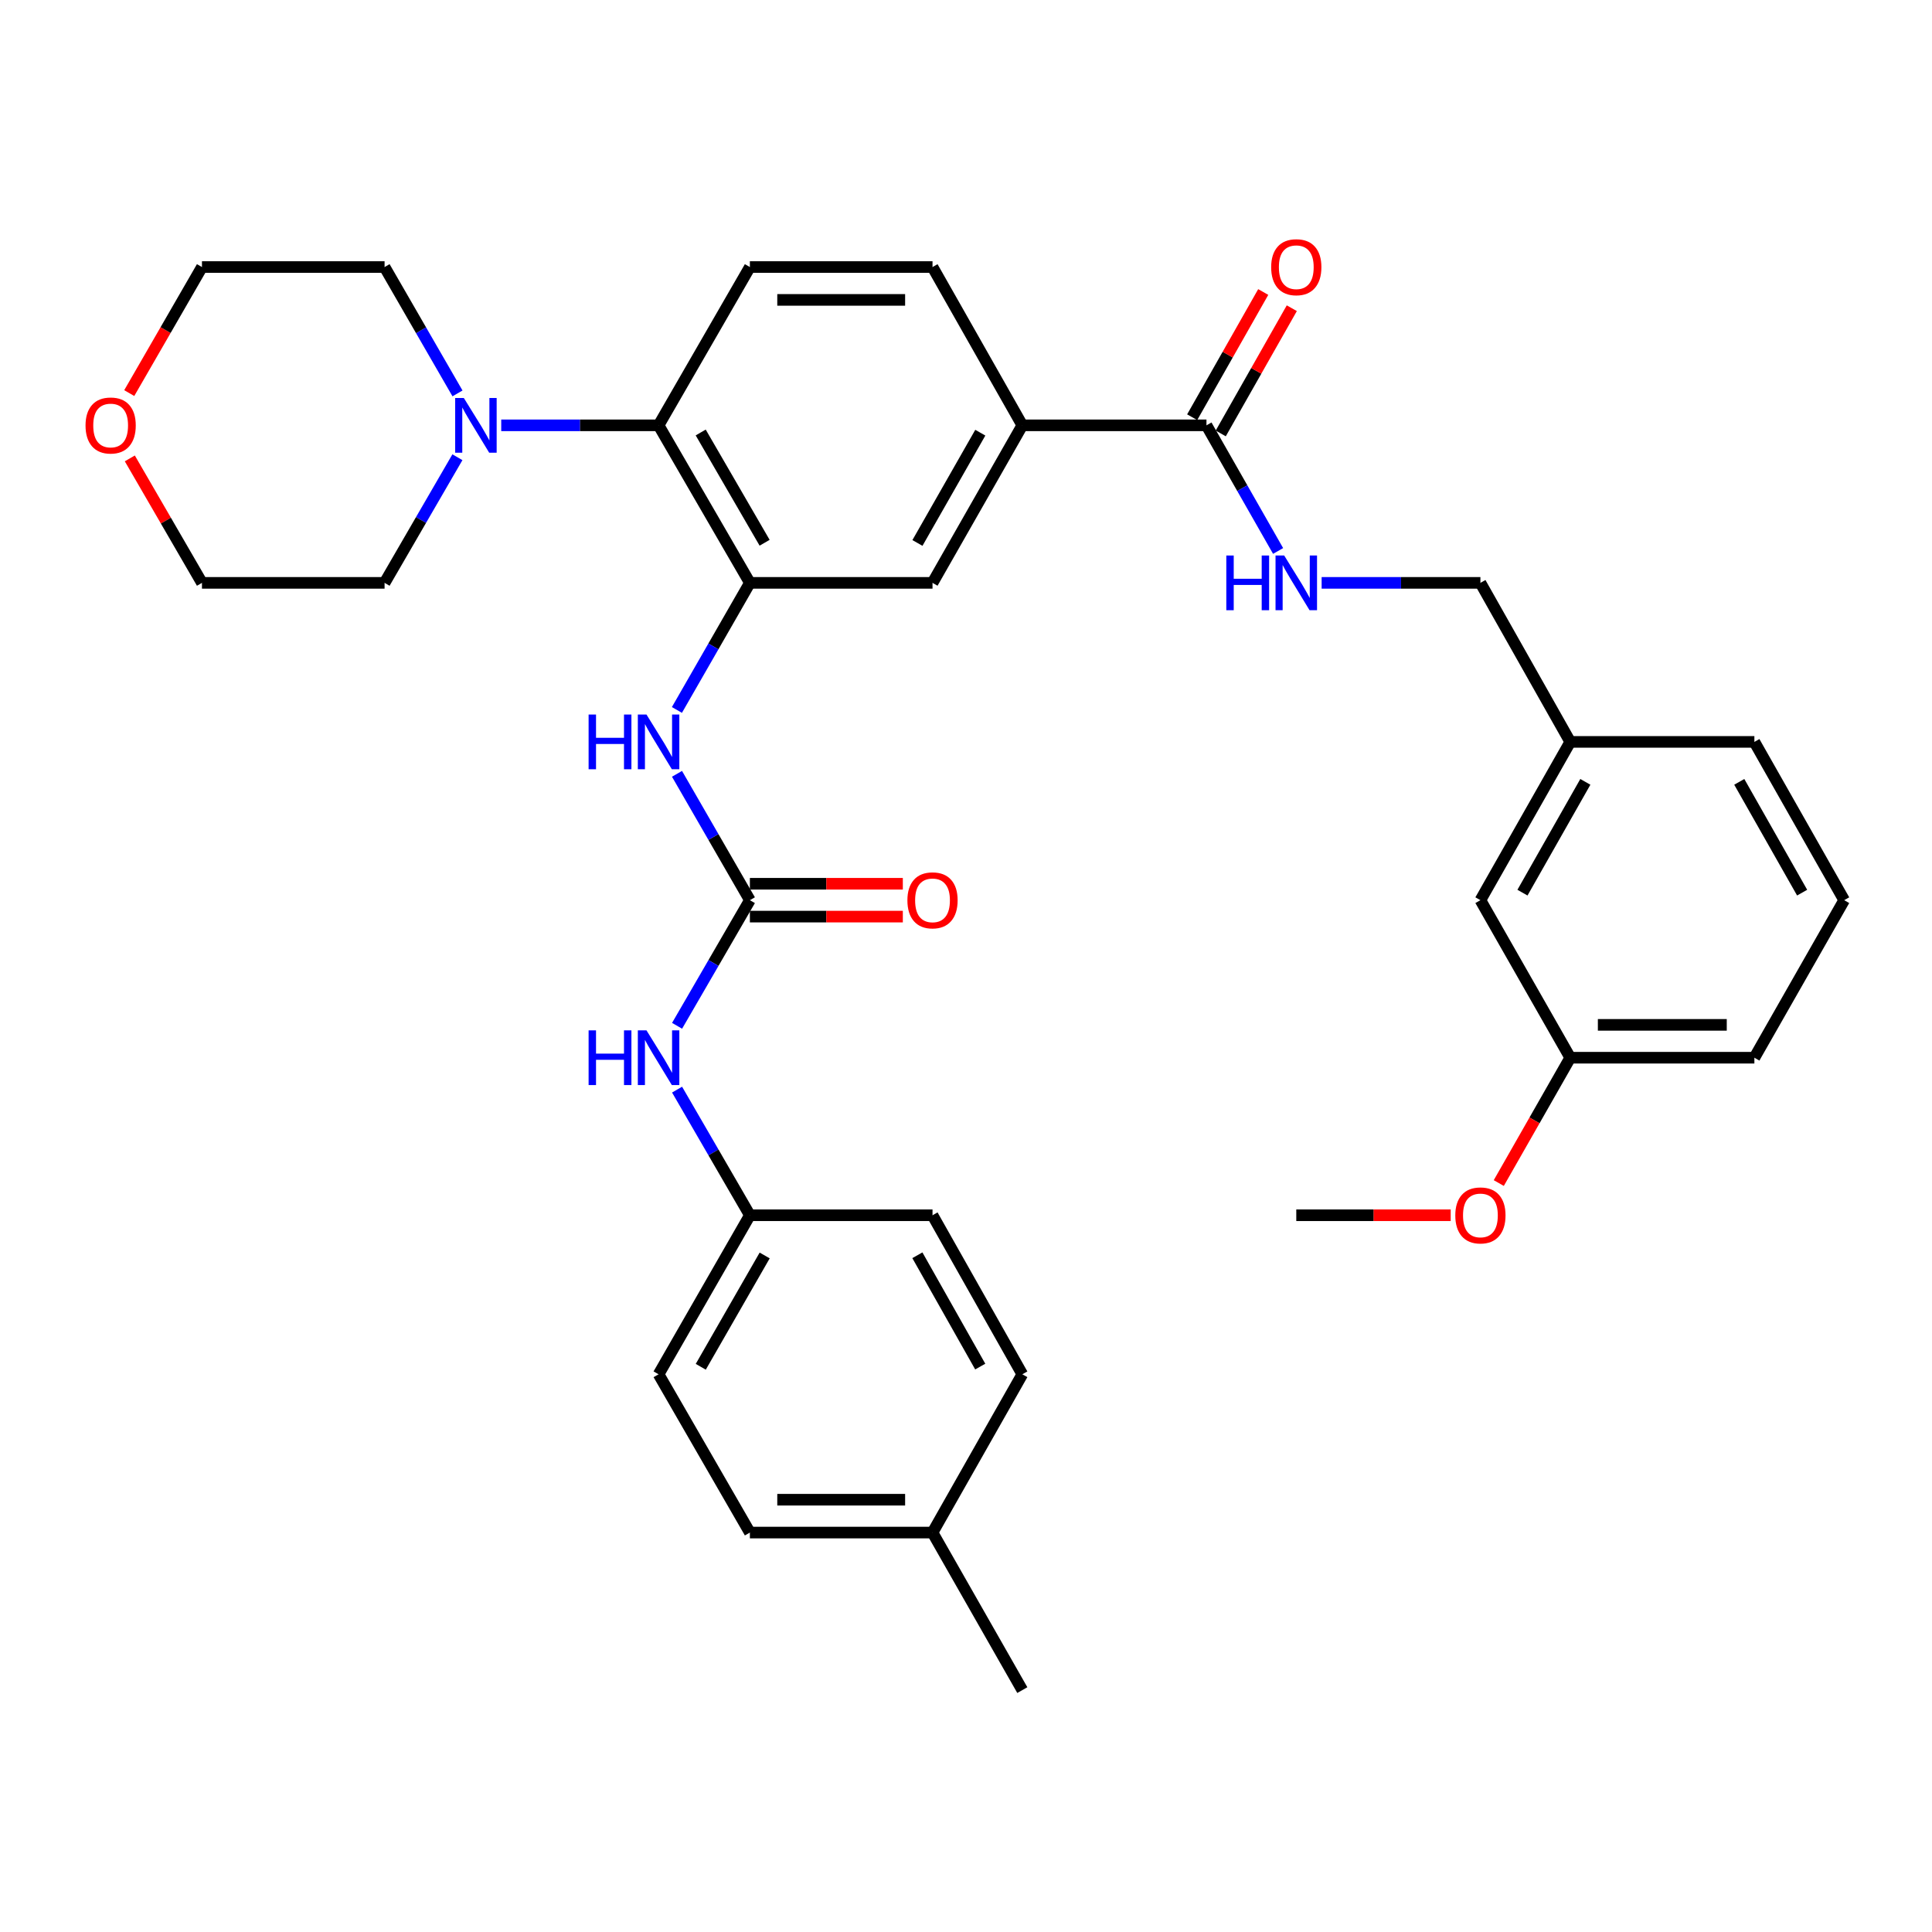 <?xml version='1.0' encoding='iso-8859-1'?>
<svg version='1.1' baseProfile='full'
              xmlns='http://www.w3.org/2000/svg'
                      xmlns:rdkit='http://www.rdkit.org/xml'
                      xmlns:xlink='http://www.w3.org/1999/xlink'
                  xml:space='preserve'
width='1000px' height='1000px' viewBox='0 0 1000 1000'>
<!-- END OF HEADER -->
<rect style='opacity:1.0;fill:#FFFFFF;stroke:none' width='1000' height='1000' x='0' y='0'> </rect>
<path class='bond-1' d='M 388.137,301.689 L 340.881,220.148' style='fill:none;fill-rule:evenodd;stroke:#000000;stroke-width:6px;stroke-linecap:butt;stroke-linejoin:miter;stroke-opacity:1' />
<path class='bond-1' d='M 395.762,280.931 L 362.683,223.853' style='fill:none;fill-rule:evenodd;stroke:#000000;stroke-width:6px;stroke-linecap:butt;stroke-linejoin:miter;stroke-opacity:1' />
<path class='bond-2' d='M 388.137,301.689 L 369.255,334.58' style='fill:none;fill-rule:evenodd;stroke:#000000;stroke-width:6px;stroke-linecap:butt;stroke-linejoin:miter;stroke-opacity:1' />
<path class='bond-2' d='M 369.255,334.58 L 350.372,367.471' style='fill:none;fill-rule:evenodd;stroke:#0000FF;stroke-width:6px;stroke-linecap:butt;stroke-linejoin:miter;stroke-opacity:1' />
<path class='bond-6' d='M 388.137,301.689 L 482.668,301.689' style='fill:none;fill-rule:evenodd;stroke:#000000;stroke-width:6px;stroke-linecap:butt;stroke-linejoin:miter;stroke-opacity:1' />
<path class='bond-0' d='M 388.137,465.931 L 369.275,433.23' style='fill:none;fill-rule:evenodd;stroke:#000000;stroke-width:6px;stroke-linecap:butt;stroke-linejoin:miter;stroke-opacity:1' />
<path class='bond-0' d='M 369.275,433.23 L 350.413,400.528' style='fill:none;fill-rule:evenodd;stroke:#0000FF;stroke-width:6px;stroke-linecap:butt;stroke-linejoin:miter;stroke-opacity:1' />
<path class='bond-8' d='M 388.137,465.931 L 369.295,498.444' style='fill:none;fill-rule:evenodd;stroke:#000000;stroke-width:6px;stroke-linecap:butt;stroke-linejoin:miter;stroke-opacity:1' />
<path class='bond-8' d='M 369.295,498.444 L 350.453,530.956' style='fill:none;fill-rule:evenodd;stroke:#0000FF;stroke-width:6px;stroke-linecap:butt;stroke-linejoin:miter;stroke-opacity:1' />
<path class='bond-10' d='M 388.137,474.434 L 427.721,474.434' style='fill:none;fill-rule:evenodd;stroke:#000000;stroke-width:6px;stroke-linecap:butt;stroke-linejoin:miter;stroke-opacity:1' />
<path class='bond-10' d='M 427.721,474.434 L 467.304,474.434' style='fill:none;fill-rule:evenodd;stroke:#FF0000;stroke-width:6px;stroke-linecap:butt;stroke-linejoin:miter;stroke-opacity:1' />
<path class='bond-10' d='M 388.137,457.429 L 427.721,457.429' style='fill:none;fill-rule:evenodd;stroke:#000000;stroke-width:6px;stroke-linecap:butt;stroke-linejoin:miter;stroke-opacity:1' />
<path class='bond-10' d='M 427.721,457.429 L 467.304,457.429' style='fill:none;fill-rule:evenodd;stroke:#FF0000;stroke-width:6px;stroke-linecap:butt;stroke-linejoin:miter;stroke-opacity:1' />
<path class='bond-3' d='M 340.881,220.148 L 300.158,220.148' style='fill:none;fill-rule:evenodd;stroke:#000000;stroke-width:6px;stroke-linecap:butt;stroke-linejoin:miter;stroke-opacity:1' />
<path class='bond-3' d='M 300.158,220.148 L 259.436,220.148' style='fill:none;fill-rule:evenodd;stroke:#0000FF;stroke-width:6px;stroke-linecap:butt;stroke-linejoin:miter;stroke-opacity:1' />
<path class='bond-9' d='M 340.881,220.148 L 388.137,138.221' style='fill:none;fill-rule:evenodd;stroke:#000000;stroke-width:6px;stroke-linecap:butt;stroke-linejoin:miter;stroke-opacity:1' />
<path class='bond-24' d='M 236.756,236.665 L 217.907,269.177' style='fill:none;fill-rule:evenodd;stroke:#0000FF;stroke-width:6px;stroke-linecap:butt;stroke-linejoin:miter;stroke-opacity:1' />
<path class='bond-24' d='M 217.907,269.177 L 199.057,301.689' style='fill:none;fill-rule:evenodd;stroke:#000000;stroke-width:6px;stroke-linecap:butt;stroke-linejoin:miter;stroke-opacity:1' />
<path class='bond-25' d='M 236.797,203.624 L 217.927,170.922' style='fill:none;fill-rule:evenodd;stroke:#0000FF;stroke-width:6px;stroke-linecap:butt;stroke-linejoin:miter;stroke-opacity:1' />
<path class='bond-25' d='M 217.927,170.922 L 199.057,138.221' style='fill:none;fill-rule:evenodd;stroke:#000000;stroke-width:6px;stroke-linecap:butt;stroke-linejoin:miter;stroke-opacity:1' />
<path class='bond-4' d='M 624.463,220.148 L 529.149,220.148' style='fill:none;fill-rule:evenodd;stroke:#000000;stroke-width:6px;stroke-linecap:butt;stroke-linejoin:miter;stroke-opacity:1' />
<path class='bond-7' d='M 624.463,220.148 L 643.003,252.665' style='fill:none;fill-rule:evenodd;stroke:#000000;stroke-width:6px;stroke-linecap:butt;stroke-linejoin:miter;stroke-opacity:1' />
<path class='bond-7' d='M 643.003,252.665 L 661.543,285.182' style='fill:none;fill-rule:evenodd;stroke:#0000FF;stroke-width:6px;stroke-linecap:butt;stroke-linejoin:miter;stroke-opacity:1' />
<path class='bond-12' d='M 631.858,224.345 L 650.248,191.938' style='fill:none;fill-rule:evenodd;stroke:#000000;stroke-width:6px;stroke-linecap:butt;stroke-linejoin:miter;stroke-opacity:1' />
<path class='bond-12' d='M 650.248,191.938 L 668.637,159.532' style='fill:none;fill-rule:evenodd;stroke:#FF0000;stroke-width:6px;stroke-linecap:butt;stroke-linejoin:miter;stroke-opacity:1' />
<path class='bond-12' d='M 617.068,215.952 L 635.458,183.546' style='fill:none;fill-rule:evenodd;stroke:#000000;stroke-width:6px;stroke-linecap:butt;stroke-linejoin:miter;stroke-opacity:1' />
<path class='bond-12' d='M 635.458,183.546 L 653.847,151.139' style='fill:none;fill-rule:evenodd;stroke:#FF0000;stroke-width:6px;stroke-linecap:butt;stroke-linejoin:miter;stroke-opacity:1' />
<path class='bond-5' d='M 529.149,220.148 L 482.668,301.689' style='fill:none;fill-rule:evenodd;stroke:#000000;stroke-width:6px;stroke-linecap:butt;stroke-linejoin:miter;stroke-opacity:1' />
<path class='bond-5' d='M 507.403,223.958 L 474.866,281.036' style='fill:none;fill-rule:evenodd;stroke:#000000;stroke-width:6px;stroke-linecap:butt;stroke-linejoin:miter;stroke-opacity:1' />
<path class='bond-11' d='M 529.149,220.148 L 482.668,138.221' style='fill:none;fill-rule:evenodd;stroke:#000000;stroke-width:6px;stroke-linecap:butt;stroke-linejoin:miter;stroke-opacity:1' />
<path class='bond-15' d='M 684.077,301.689 L 725.168,301.689' style='fill:none;fill-rule:evenodd;stroke:#0000FF;stroke-width:6px;stroke-linecap:butt;stroke-linejoin:miter;stroke-opacity:1' />
<path class='bond-15' d='M 725.168,301.689 L 766.259,301.689' style='fill:none;fill-rule:evenodd;stroke:#000000;stroke-width:6px;stroke-linecap:butt;stroke-linejoin:miter;stroke-opacity:1' />
<path class='bond-14' d='M 350.453,563.988 L 369.295,596.5' style='fill:none;fill-rule:evenodd;stroke:#0000FF;stroke-width:6px;stroke-linecap:butt;stroke-linejoin:miter;stroke-opacity:1' />
<path class='bond-14' d='M 369.295,596.5 L 388.137,629.012' style='fill:none;fill-rule:evenodd;stroke:#000000;stroke-width:6px;stroke-linecap:butt;stroke-linejoin:miter;stroke-opacity:1' />
<path class='bond-34' d='M 388.137,138.221 L 482.668,138.221' style='fill:none;fill-rule:evenodd;stroke:#000000;stroke-width:6px;stroke-linecap:butt;stroke-linejoin:miter;stroke-opacity:1' />
<path class='bond-34' d='M 402.317,155.226 L 468.488,155.226' style='fill:none;fill-rule:evenodd;stroke:#000000;stroke-width:6px;stroke-linecap:butt;stroke-linejoin:miter;stroke-opacity:1' />
<path class='bond-13' d='M 66.896,203.464 L 85.716,170.842' style='fill:none;fill-rule:evenodd;stroke:#FF0000;stroke-width:6px;stroke-linecap:butt;stroke-linejoin:miter;stroke-opacity:1' />
<path class='bond-13' d='M 85.716,170.842 L 104.536,138.221' style='fill:none;fill-rule:evenodd;stroke:#000000;stroke-width:6px;stroke-linecap:butt;stroke-linejoin:miter;stroke-opacity:1' />
<path class='bond-35' d='M 67.192,237.265 L 85.864,269.477' style='fill:none;fill-rule:evenodd;stroke:#FF0000;stroke-width:6px;stroke-linecap:butt;stroke-linejoin:miter;stroke-opacity:1' />
<path class='bond-35' d='M 85.864,269.477 L 104.536,301.689' style='fill:none;fill-rule:evenodd;stroke:#000000;stroke-width:6px;stroke-linecap:butt;stroke-linejoin:miter;stroke-opacity:1' />
<path class='bond-20' d='M 388.137,629.012 L 482.668,629.012' style='fill:none;fill-rule:evenodd;stroke:#000000;stroke-width:6px;stroke-linecap:butt;stroke-linejoin:miter;stroke-opacity:1' />
<path class='bond-21' d='M 388.137,629.012 L 340.881,711.327' style='fill:none;fill-rule:evenodd;stroke:#000000;stroke-width:6px;stroke-linecap:butt;stroke-linejoin:miter;stroke-opacity:1' />
<path class='bond-21' d='M 395.796,649.826 L 362.717,707.447' style='fill:none;fill-rule:evenodd;stroke:#000000;stroke-width:6px;stroke-linecap:butt;stroke-linejoin:miter;stroke-opacity:1' />
<path class='bond-17' d='M 766.259,301.689 L 812.759,384.004' style='fill:none;fill-rule:evenodd;stroke:#000000;stroke-width:6px;stroke-linecap:butt;stroke-linejoin:miter;stroke-opacity:1' />
<path class='bond-16' d='M 766.259,465.931 L 812.759,384.004' style='fill:none;fill-rule:evenodd;stroke:#000000;stroke-width:6px;stroke-linecap:butt;stroke-linejoin:miter;stroke-opacity:1' />
<path class='bond-16' d='M 788.023,462.036 L 820.573,404.687' style='fill:none;fill-rule:evenodd;stroke:#000000;stroke-width:6px;stroke-linecap:butt;stroke-linejoin:miter;stroke-opacity:1' />
<path class='bond-18' d='M 766.259,465.931 L 812.759,547.472' style='fill:none;fill-rule:evenodd;stroke:#000000;stroke-width:6px;stroke-linecap:butt;stroke-linejoin:miter;stroke-opacity:1' />
<path class='bond-30' d='M 812.759,384.004 L 908.064,384.004' style='fill:none;fill-rule:evenodd;stroke:#000000;stroke-width:6px;stroke-linecap:butt;stroke-linejoin:miter;stroke-opacity:1' />
<path class='bond-26' d='M 812.759,547.472 L 794.261,579.909' style='fill:none;fill-rule:evenodd;stroke:#000000;stroke-width:6px;stroke-linecap:butt;stroke-linejoin:miter;stroke-opacity:1' />
<path class='bond-26' d='M 794.261,579.909 L 775.764,612.346' style='fill:none;fill-rule:evenodd;stroke:#FF0000;stroke-width:6px;stroke-linecap:butt;stroke-linejoin:miter;stroke-opacity:1' />
<path class='bond-37' d='M 812.759,547.472 L 908.064,547.472' style='fill:none;fill-rule:evenodd;stroke:#000000;stroke-width:6px;stroke-linecap:butt;stroke-linejoin:miter;stroke-opacity:1' />
<path class='bond-37' d='M 827.055,530.467 L 893.769,530.467' style='fill:none;fill-rule:evenodd;stroke:#000000;stroke-width:6px;stroke-linecap:butt;stroke-linejoin:miter;stroke-opacity:1' />
<path class='bond-19' d='M 482.668,793.255 L 388.137,793.255' style='fill:none;fill-rule:evenodd;stroke:#000000;stroke-width:6px;stroke-linecap:butt;stroke-linejoin:miter;stroke-opacity:1' />
<path class='bond-19' d='M 468.488,776.25 L 402.317,776.25' style='fill:none;fill-rule:evenodd;stroke:#000000;stroke-width:6px;stroke-linecap:butt;stroke-linejoin:miter;stroke-opacity:1' />
<path class='bond-32' d='M 482.668,793.255 L 529.149,874.795' style='fill:none;fill-rule:evenodd;stroke:#000000;stroke-width:6px;stroke-linecap:butt;stroke-linejoin:miter;stroke-opacity:1' />
<path class='bond-36' d='M 482.668,793.255 L 529.149,711.327' style='fill:none;fill-rule:evenodd;stroke:#000000;stroke-width:6px;stroke-linecap:butt;stroke-linejoin:miter;stroke-opacity:1' />
<path class='bond-22' d='M 482.668,629.012 L 529.149,711.327' style='fill:none;fill-rule:evenodd;stroke:#000000;stroke-width:6px;stroke-linecap:butt;stroke-linejoin:miter;stroke-opacity:1' />
<path class='bond-22' d='M 474.832,649.721 L 507.369,707.341' style='fill:none;fill-rule:evenodd;stroke:#000000;stroke-width:6px;stroke-linecap:butt;stroke-linejoin:miter;stroke-opacity:1' />
<path class='bond-23' d='M 340.881,711.327 L 388.137,793.255' style='fill:none;fill-rule:evenodd;stroke:#000000;stroke-width:6px;stroke-linecap:butt;stroke-linejoin:miter;stroke-opacity:1' />
<path class='bond-28' d='M 199.057,301.689 L 104.536,301.689' style='fill:none;fill-rule:evenodd;stroke:#000000;stroke-width:6px;stroke-linecap:butt;stroke-linejoin:miter;stroke-opacity:1' />
<path class='bond-29' d='M 199.057,138.221 L 104.536,138.221' style='fill:none;fill-rule:evenodd;stroke:#000000;stroke-width:6px;stroke-linecap:butt;stroke-linejoin:miter;stroke-opacity:1' />
<path class='bond-33' d='M 750.876,629.012 L 710.915,629.012' style='fill:none;fill-rule:evenodd;stroke:#FF0000;stroke-width:6px;stroke-linecap:butt;stroke-linejoin:miter;stroke-opacity:1' />
<path class='bond-33' d='M 710.915,629.012 L 670.954,629.012' style='fill:none;fill-rule:evenodd;stroke:#000000;stroke-width:6px;stroke-linecap:butt;stroke-linejoin:miter;stroke-opacity:1' />
<path class='bond-27' d='M 954.545,465.931 L 908.064,384.004' style='fill:none;fill-rule:evenodd;stroke:#000000;stroke-width:6px;stroke-linecap:butt;stroke-linejoin:miter;stroke-opacity:1' />
<path class='bond-27' d='M 932.783,462.034 L 900.246,404.684' style='fill:none;fill-rule:evenodd;stroke:#000000;stroke-width:6px;stroke-linecap:butt;stroke-linejoin:miter;stroke-opacity:1' />
<path class='bond-31' d='M 954.545,465.931 L 908.064,547.472' style='fill:none;fill-rule:evenodd;stroke:#000000;stroke-width:6px;stroke-linecap:butt;stroke-linejoin:miter;stroke-opacity:1' />
<path  class='atom-3' d='M 304.661 369.844
L 308.501 369.844
L 308.501 381.884
L 322.981 381.884
L 322.981 369.844
L 326.821 369.844
L 326.821 398.164
L 322.981 398.164
L 322.981 385.084
L 308.501 385.084
L 308.501 398.164
L 304.661 398.164
L 304.661 369.844
' fill='#0000FF'/>
<path  class='atom-3' d='M 334.621 369.844
L 343.901 384.844
Q 344.821 386.324, 346.301 389.004
Q 347.781 391.684, 347.861 391.844
L 347.861 369.844
L 351.621 369.844
L 351.621 398.164
L 347.741 398.164
L 337.781 381.764
Q 336.621 379.844, 335.381 377.644
Q 334.181 375.444, 333.821 374.764
L 333.821 398.164
L 330.141 398.164
L 330.141 369.844
L 334.621 369.844
' fill='#0000FF'/>
<path  class='atom-4' d='M 240.072 205.988
L 249.352 220.988
Q 250.272 222.468, 251.752 225.148
Q 253.232 227.828, 253.312 227.988
L 253.312 205.988
L 257.072 205.988
L 257.072 234.308
L 253.192 234.308
L 243.232 217.908
Q 242.072 215.988, 240.832 213.788
Q 239.632 211.588, 239.272 210.908
L 239.272 234.308
L 235.592 234.308
L 235.592 205.988
L 240.072 205.988
' fill='#0000FF'/>
<path  class='atom-8' d='M 634.734 287.529
L 638.574 287.529
L 638.574 299.569
L 653.054 299.569
L 653.054 287.529
L 656.894 287.529
L 656.894 315.849
L 653.054 315.849
L 653.054 302.769
L 638.574 302.769
L 638.574 315.849
L 634.734 315.849
L 634.734 287.529
' fill='#0000FF'/>
<path  class='atom-8' d='M 664.694 287.529
L 673.974 302.529
Q 674.894 304.009, 676.374 306.689
Q 677.854 309.369, 677.934 309.529
L 677.934 287.529
L 681.694 287.529
L 681.694 315.849
L 677.814 315.849
L 667.854 299.449
Q 666.694 297.529, 665.454 295.329
Q 664.254 293.129, 663.894 292.449
L 663.894 315.849
L 660.214 315.849
L 660.214 287.529
L 664.694 287.529
' fill='#0000FF'/>
<path  class='atom-9' d='M 304.661 533.312
L 308.501 533.312
L 308.501 545.352
L 322.981 545.352
L 322.981 533.312
L 326.821 533.312
L 326.821 561.632
L 322.981 561.632
L 322.981 548.552
L 308.501 548.552
L 308.501 561.632
L 304.661 561.632
L 304.661 533.312
' fill='#0000FF'/>
<path  class='atom-9' d='M 334.621 533.312
L 343.901 548.312
Q 344.821 549.792, 346.301 552.472
Q 347.781 555.152, 347.861 555.312
L 347.861 533.312
L 351.621 533.312
L 351.621 561.632
L 347.741 561.632
L 337.781 545.232
Q 336.621 543.312, 335.381 541.112
Q 334.181 538.912, 333.821 538.232
L 333.821 561.632
L 330.141 561.632
L 330.141 533.312
L 334.621 533.312
' fill='#0000FF'/>
<path  class='atom-11' d='M 469.668 466.011
Q 469.668 459.211, 473.028 455.411
Q 476.388 451.611, 482.668 451.611
Q 488.948 451.611, 492.308 455.411
Q 495.668 459.211, 495.668 466.011
Q 495.668 472.891, 492.268 476.811
Q 488.868 480.691, 482.668 480.691
Q 476.428 480.691, 473.028 476.811
Q 469.668 472.931, 469.668 466.011
M 482.668 477.491
Q 486.988 477.491, 489.308 474.611
Q 491.668 471.691, 491.668 466.011
Q 491.668 460.451, 489.308 457.651
Q 486.988 454.811, 482.668 454.811
Q 478.348 454.811, 475.988 457.611
Q 473.668 460.411, 473.668 466.011
Q 473.668 471.731, 475.988 474.611
Q 478.348 477.491, 482.668 477.491
' fill='#FF0000'/>
<path  class='atom-13' d='M 657.954 138.301
Q 657.954 131.501, 661.314 127.701
Q 664.674 123.901, 670.954 123.901
Q 677.234 123.901, 680.594 127.701
Q 683.954 131.501, 683.954 138.301
Q 683.954 145.181, 680.554 149.101
Q 677.154 152.981, 670.954 152.981
Q 664.714 152.981, 661.314 149.101
Q 657.954 145.221, 657.954 138.301
M 670.954 149.781
Q 675.274 149.781, 677.594 146.901
Q 679.954 143.981, 679.954 138.301
Q 679.954 132.741, 677.594 129.941
Q 675.274 127.101, 670.954 127.101
Q 666.634 127.101, 664.274 129.901
Q 661.954 132.701, 661.954 138.301
Q 661.954 144.021, 664.274 146.901
Q 666.634 149.781, 670.954 149.781
' fill='#FF0000'/>
<path  class='atom-14' d='M 44.271 220.228
Q 44.271 213.428, 47.631 209.628
Q 50.991 205.828, 57.271 205.828
Q 63.551 205.828, 66.911 209.628
Q 70.271 213.428, 70.271 220.228
Q 70.271 227.108, 66.871 231.028
Q 63.471 234.908, 57.271 234.908
Q 51.031 234.908, 47.631 231.028
Q 44.271 227.148, 44.271 220.228
M 57.271 231.708
Q 61.591 231.708, 63.911 228.828
Q 66.271 225.908, 66.271 220.228
Q 66.271 214.668, 63.911 211.868
Q 61.591 209.028, 57.271 209.028
Q 52.951 209.028, 50.591 211.828
Q 48.271 214.628, 48.271 220.228
Q 48.271 225.948, 50.591 228.828
Q 52.951 231.708, 57.271 231.708
' fill='#FF0000'/>
<path  class='atom-27' d='M 753.259 629.092
Q 753.259 622.292, 756.619 618.492
Q 759.979 614.692, 766.259 614.692
Q 772.539 614.692, 775.899 618.492
Q 779.259 622.292, 779.259 629.092
Q 779.259 635.972, 775.859 639.892
Q 772.459 643.772, 766.259 643.772
Q 760.019 643.772, 756.619 639.892
Q 753.259 636.012, 753.259 629.092
M 766.259 640.572
Q 770.579 640.572, 772.899 637.692
Q 775.259 634.772, 775.259 629.092
Q 775.259 623.532, 772.899 620.732
Q 770.579 617.892, 766.259 617.892
Q 761.939 617.892, 759.579 620.692
Q 757.259 623.492, 757.259 629.092
Q 757.259 634.812, 759.579 637.692
Q 761.939 640.572, 766.259 640.572
' fill='#FF0000'/>
</svg>
